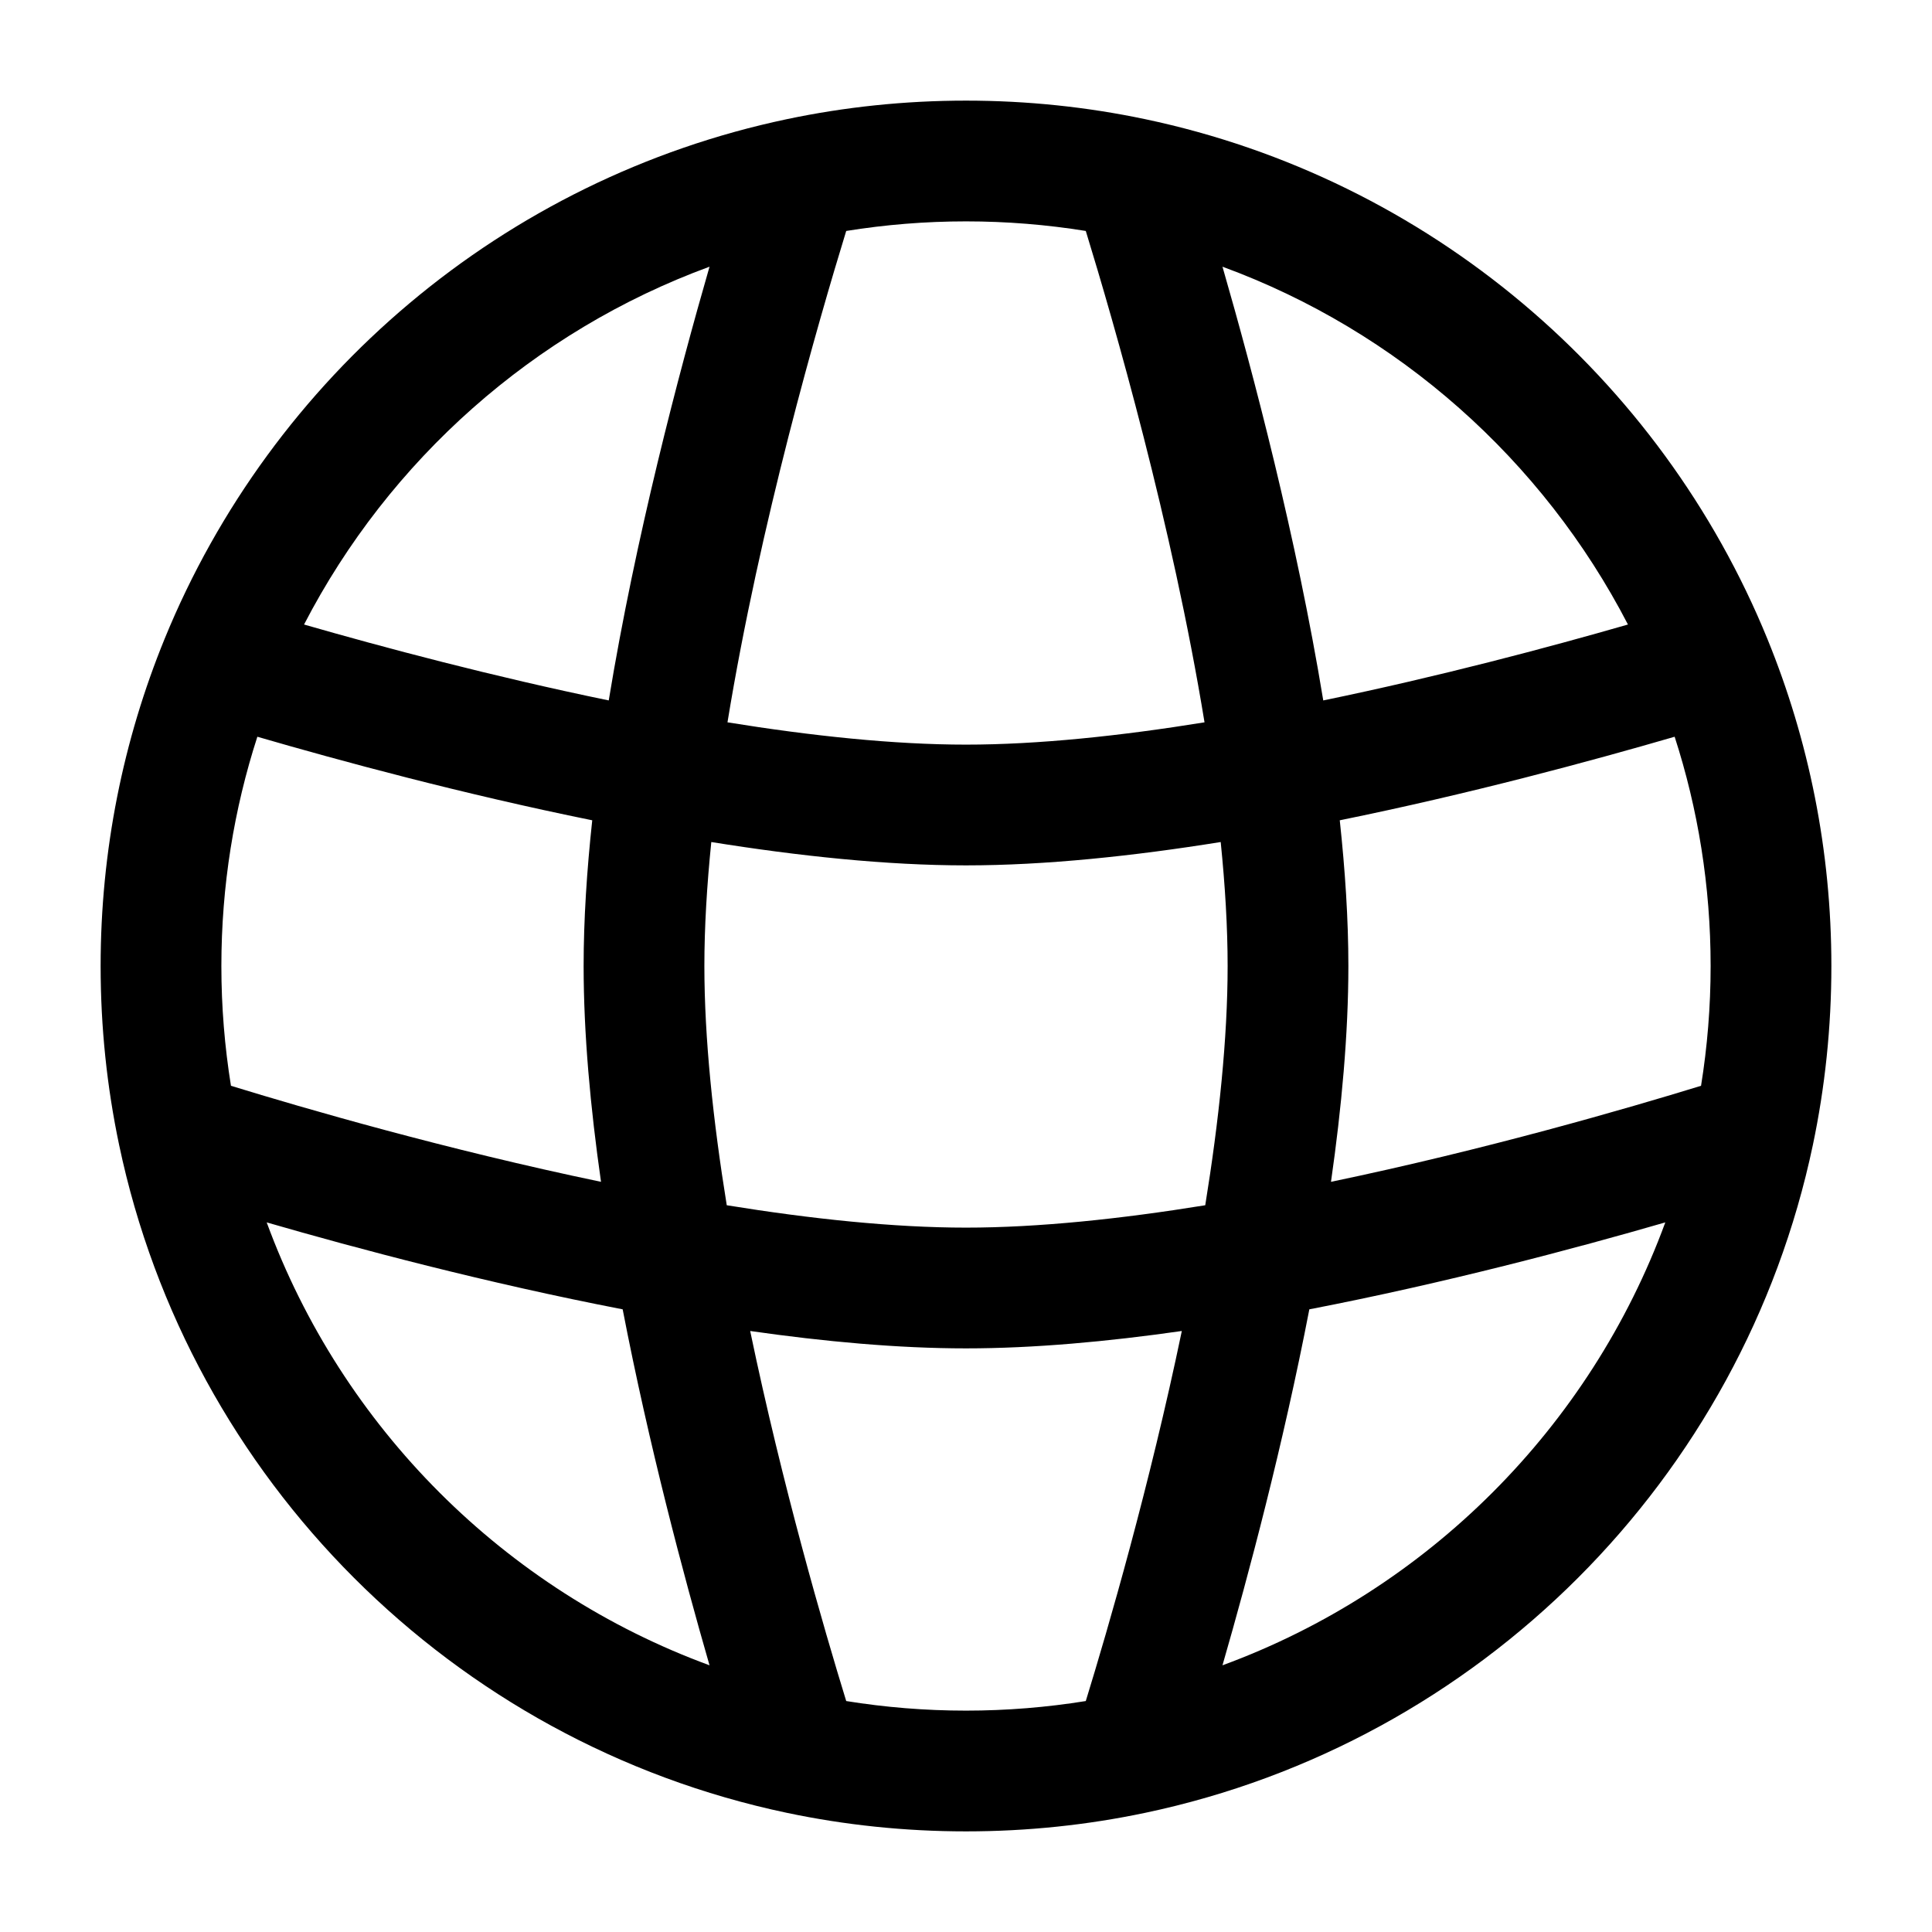 <svg width="24" height="24" viewBox="0 0 24 24" fill="none" xmlns="http://www.w3.org/2000/svg">
<path fill-rule="evenodd" clip-rule="evenodd" d="M9.037 8.973C9.44 6.511 10.161 4.012 10.512 2.869C10.996 2.791 11.493 2.75 12 2.75C12.507 2.75 13.004 2.791 13.488 2.869C13.839 4.012 14.56 6.511 14.963 8.973C13.918 9.142 12.896 9.25 12 9.25C11.104 9.25 10.082 9.142 9.037 8.973ZM16.438 8.701C16.105 6.676 15.571 4.647 15.186 3.313C17.367 4.113 19.165 5.713 20.223 7.758C19.236 8.042 17.878 8.404 16.438 8.701ZM16.643 10.19C18.252 9.863 19.761 9.455 20.803 9.152C21.093 10.048 21.25 11.005 21.25 12C21.25 12.507 21.209 13.004 21.131 13.488C20.224 13.767 18.459 14.28 16.534 14.681C16.666 13.759 16.75 12.842 16.75 12C16.75 11.423 16.71 10.812 16.643 10.19ZM16.265 16.265C17.952 15.939 19.565 15.51 20.687 15.185C19.753 17.731 17.731 19.753 15.186 20.687C15.51 19.565 15.939 17.952 16.265 16.265ZM14.681 16.534C14.28 18.459 13.767 20.224 13.488 21.131C13.004 21.209 12.507 21.25 12 21.25C11.493 21.25 10.996 21.209 10.512 21.131C10.233 20.224 9.72 18.459 9.319 16.534C10.241 16.666 11.158 16.75 12 16.75C12.842 16.75 13.759 16.666 14.681 16.534ZM7.735 16.265C8.061 17.952 8.49 19.565 8.814 20.687C6.269 19.753 4.247 17.731 3.313 15.185C4.435 15.51 6.048 15.939 7.735 16.265ZM7.466 14.681C5.541 14.28 3.776 13.767 2.869 13.488C2.791 13.004 2.75 12.507 2.75 12C2.75 11.005 2.907 10.048 3.197 9.152C4.239 9.455 5.748 9.863 7.357 10.19C7.29 10.812 7.25 11.423 7.25 12C7.25 12.842 7.334 13.759 7.466 14.681ZM7.562 8.701C6.122 8.404 4.764 8.042 3.777 7.758C4.835 5.713 6.632 4.113 8.814 3.313C8.429 4.647 7.895 6.676 7.562 8.701ZM8.75 12C8.75 11.519 8.781 11.001 8.836 10.46C9.919 10.634 11.011 10.75 12 10.75C12.989 10.75 14.081 10.634 15.164 10.46C15.219 11.001 15.25 11.519 15.25 12C15.25 12.898 15.142 13.923 14.972 14.972C13.923 15.142 12.898 15.25 12 15.25C11.102 15.25 10.077 15.142 9.028 14.972C8.858 13.923 8.75 12.898 8.75 12ZM12 1.25C11.238 1.25 10.494 1.329 9.776 1.48C6.257 2.221 3.375 4.68 2.044 7.938C1.532 9.192 1.25 10.564 1.25 12C1.25 12.762 1.329 13.506 1.48 14.224C2.354 18.377 5.623 21.646 9.776 22.52C10.494 22.671 11.238 22.75 12 22.75C12.762 22.75 13.506 22.671 14.224 22.52C18.377 21.646 21.646 18.377 22.52 14.224C22.671 13.506 22.75 12.762 22.75 12C22.75 10.565 22.468 9.194 21.957 7.941C20.627 4.681 17.744 2.221 14.224 1.48C13.506 1.329 12.762 1.25 12 1.25Z" fill="black"/>
</svg>
